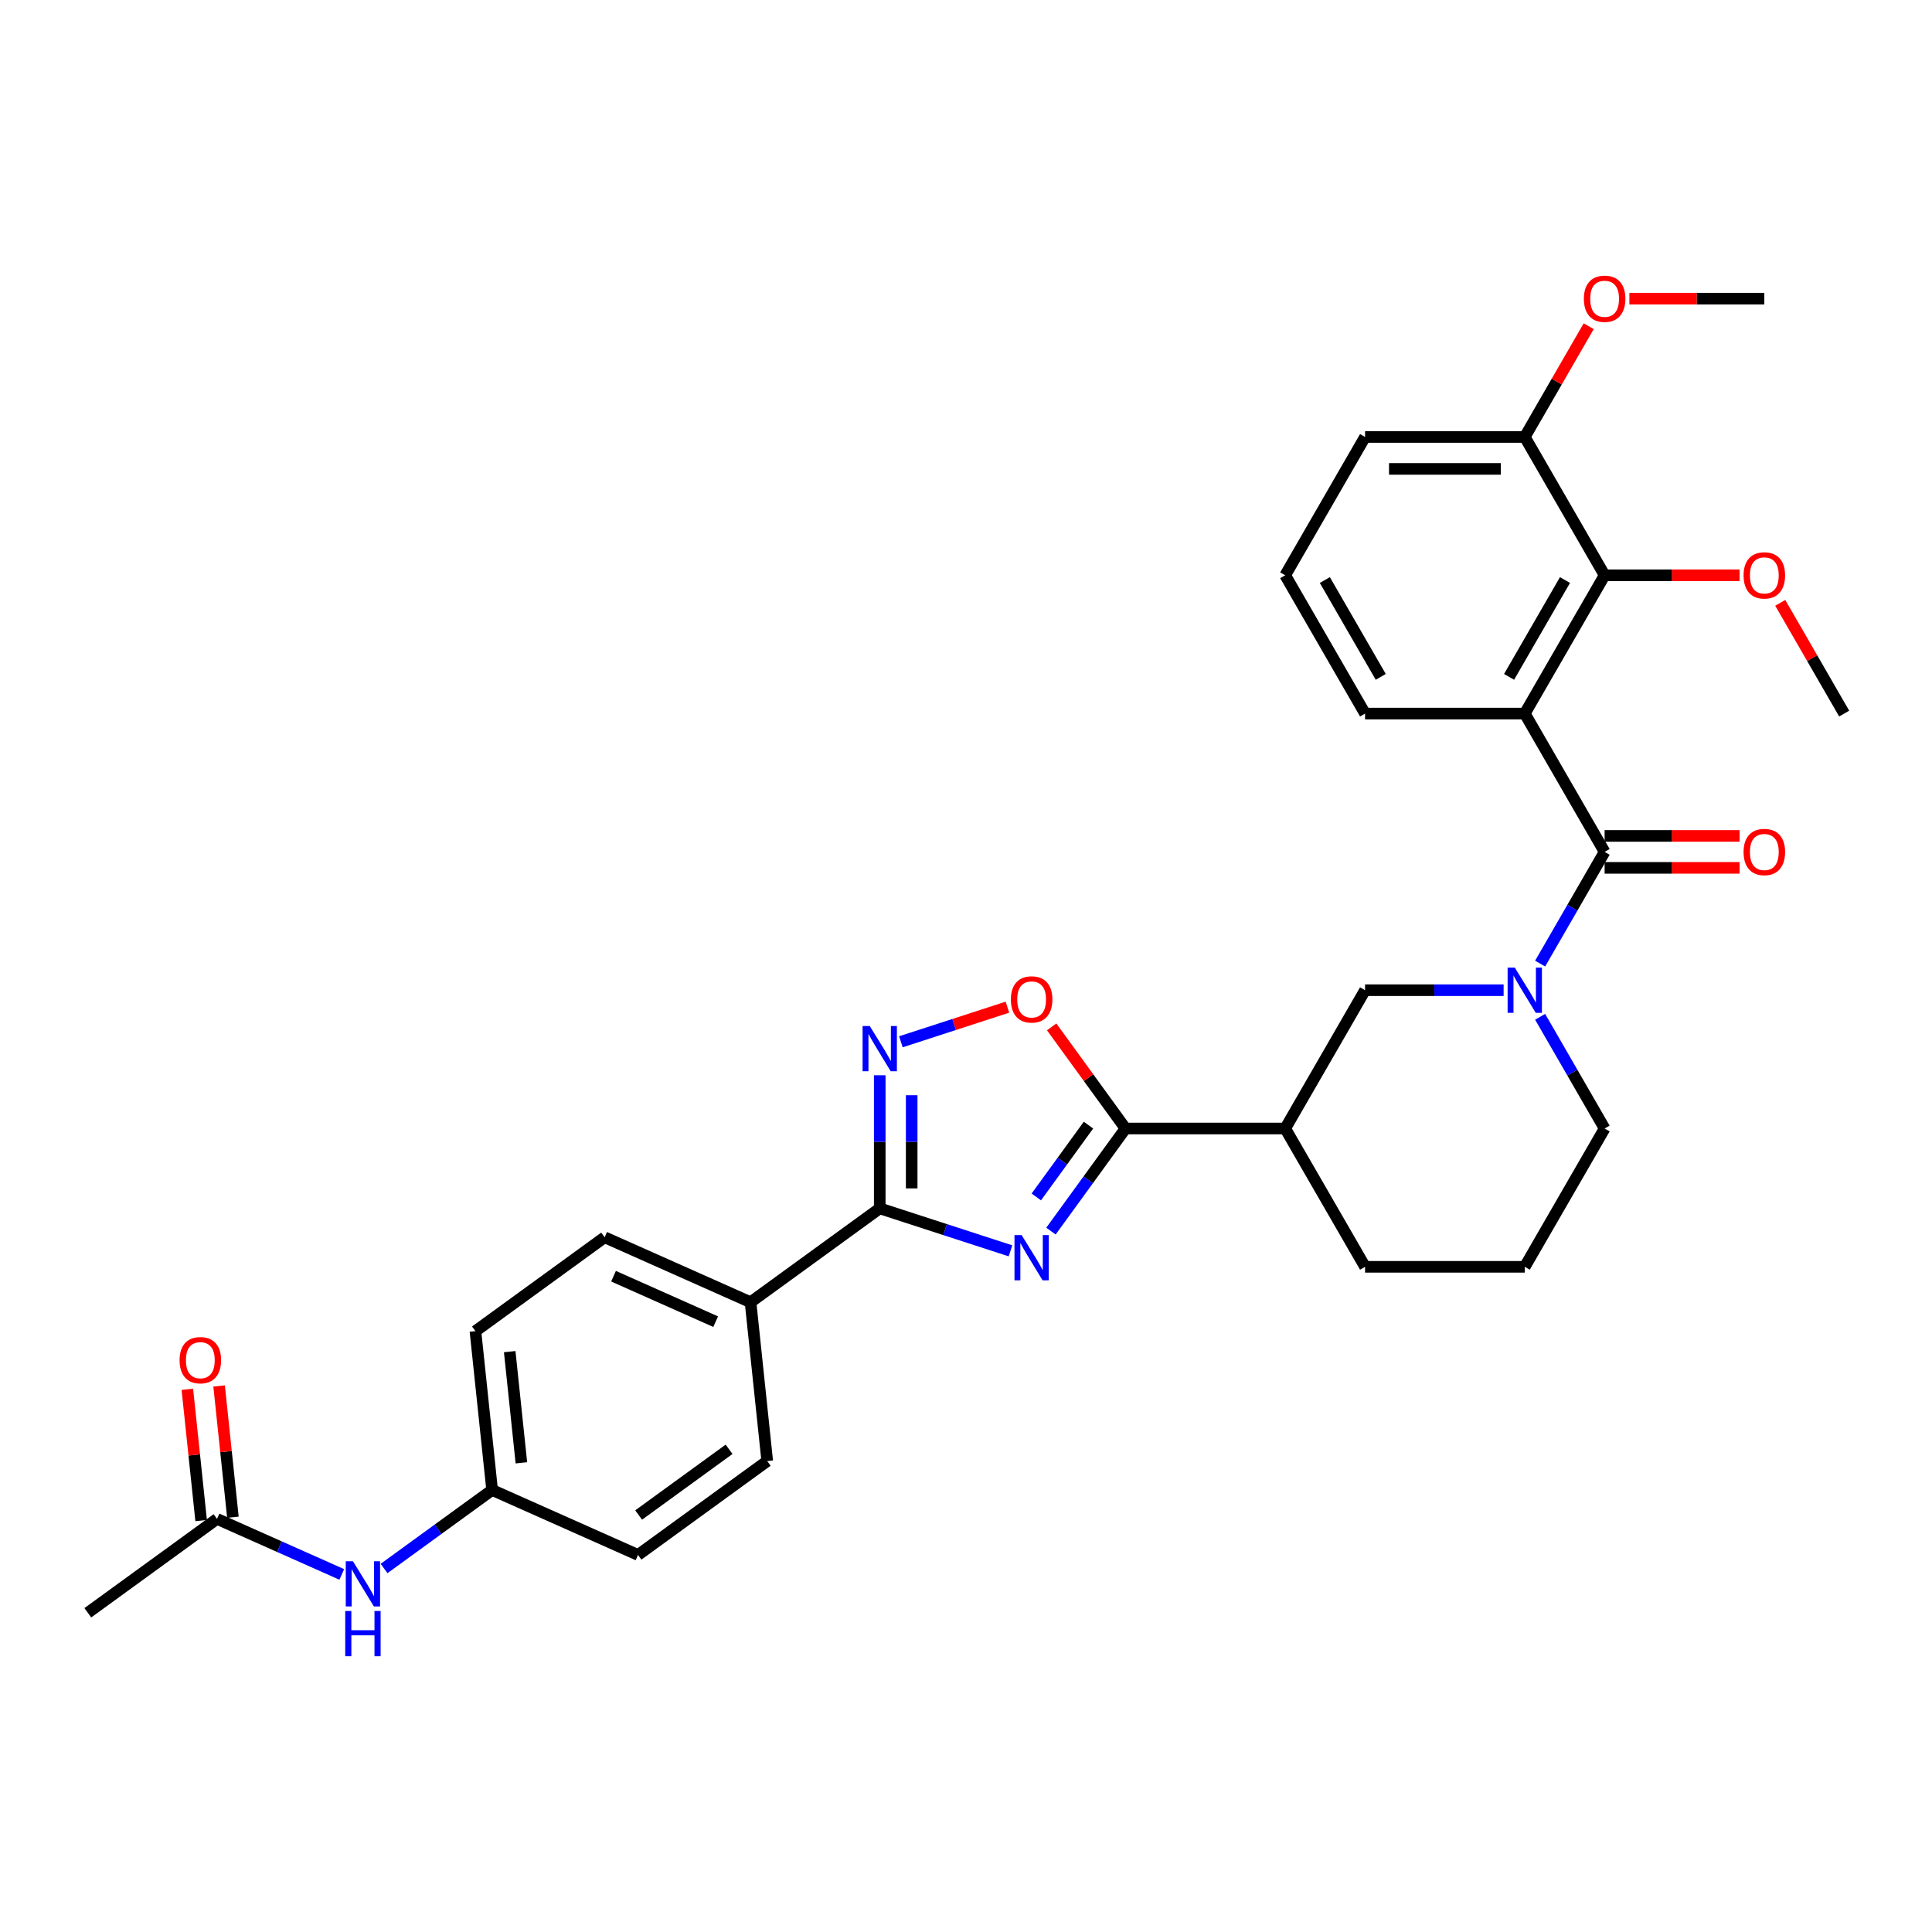 <?xml version='1.0' encoding='iso-8859-1'?>
<svg version='1.1' baseProfile='full'
              xmlns='http://www.w3.org/2000/svg'
                      xmlns:rdkit='http://www.rdkit.org/xml'
                      xmlns:xlink='http://www.w3.org/1999/xlink'
                  xml:space='preserve'
width='1000px' height='1000px' viewBox='0 0 1000 1000'>
<!-- END OF HEADER -->
<rect style='opacity:1.0;fill:#FFFFFF;stroke:none' width='1000' height='1000' x='0' y='0'> </rect>
<path class='bond-2' d='M 543.976,637.219 L 563.268,610.666' style='fill:none;fill-rule:evenodd;stroke:#0000FF;stroke-width:6px;stroke-linecap:butt;stroke-linejoin:miter;stroke-opacity:1' />
<path class='bond-2' d='M 563.268,610.666 L 582.559,584.114' style='fill:none;fill-rule:evenodd;stroke:#000000;stroke-width:6px;stroke-linecap:butt;stroke-linejoin:miter;stroke-opacity:1' />
<path class='bond-2' d='M 536.389,619.535 L 549.893,600.949' style='fill:none;fill-rule:evenodd;stroke:#0000FF;stroke-width:6px;stroke-linecap:butt;stroke-linejoin:miter;stroke-opacity:1' />
<path class='bond-2' d='M 549.893,600.949 L 563.396,582.362' style='fill:none;fill-rule:evenodd;stroke:#000000;stroke-width:6px;stroke-linecap:butt;stroke-linejoin:miter;stroke-opacity:1' />
<path class='bond-3' d='M 523.026,647.434 L 489.189,636.44' style='fill:none;fill-rule:evenodd;stroke:#0000FF;stroke-width:6px;stroke-linecap:butt;stroke-linejoin:miter;stroke-opacity:1' />
<path class='bond-3' d='M 489.189,636.44 L 455.353,625.446' style='fill:none;fill-rule:evenodd;stroke:#000000;stroke-width:6px;stroke-linecap:butt;stroke-linejoin:miter;stroke-opacity:1' />
<path class='bond-0' d='M 830.55,440.936 L 813.86,469.845' style='fill:none;fill-rule:evenodd;stroke:#000000;stroke-width:6px;stroke-linecap:butt;stroke-linejoin:miter;stroke-opacity:1' />
<path class='bond-0' d='M 813.86,469.845 L 797.169,498.753' style='fill:none;fill-rule:evenodd;stroke:#0000FF;stroke-width:6px;stroke-linecap:butt;stroke-linejoin:miter;stroke-opacity:1' />
<path class='bond-1' d='M 830.55,440.936 L 789.218,369.348' style='fill:none;fill-rule:evenodd;stroke:#000000;stroke-width:6px;stroke-linecap:butt;stroke-linejoin:miter;stroke-opacity:1' />
<path class='bond-12' d='M 830.55,449.203 L 865.475,449.203' style='fill:none;fill-rule:evenodd;stroke:#000000;stroke-width:6px;stroke-linecap:butt;stroke-linejoin:miter;stroke-opacity:1' />
<path class='bond-12' d='M 865.475,449.203 L 900.401,449.203' style='fill:none;fill-rule:evenodd;stroke:#FF0000;stroke-width:6px;stroke-linecap:butt;stroke-linejoin:miter;stroke-opacity:1' />
<path class='bond-12' d='M 830.55,432.67 L 865.475,432.67' style='fill:none;fill-rule:evenodd;stroke:#000000;stroke-width:6px;stroke-linecap:butt;stroke-linejoin:miter;stroke-opacity:1' />
<path class='bond-12' d='M 865.475,432.67 L 900.401,432.67' style='fill:none;fill-rule:evenodd;stroke:#FF0000;stroke-width:6px;stroke-linecap:butt;stroke-linejoin:miter;stroke-opacity:1' />
<path class='bond-8' d='M 789.218,369.348 L 830.55,297.759' style='fill:none;fill-rule:evenodd;stroke:#000000;stroke-width:6px;stroke-linecap:butt;stroke-linejoin:miter;stroke-opacity:1' />
<path class='bond-8' d='M 781.1,350.343 L 810.032,300.231' style='fill:none;fill-rule:evenodd;stroke:#000000;stroke-width:6px;stroke-linecap:butt;stroke-linejoin:miter;stroke-opacity:1' />
<path class='bond-19' d='M 789.218,369.348 L 706.555,369.348' style='fill:none;fill-rule:evenodd;stroke:#000000;stroke-width:6px;stroke-linecap:butt;stroke-linejoin:miter;stroke-opacity:1' />
<path class='bond-6' d='M 582.559,584.114 L 563.448,557.81' style='fill:none;fill-rule:evenodd;stroke:#000000;stroke-width:6px;stroke-linecap:butt;stroke-linejoin:miter;stroke-opacity:1' />
<path class='bond-6' d='M 563.448,557.81 L 544.337,531.505' style='fill:none;fill-rule:evenodd;stroke:#FF0000;stroke-width:6px;stroke-linecap:butt;stroke-linejoin:miter;stroke-opacity:1' />
<path class='bond-7' d='M 582.559,584.114 L 665.223,584.114' style='fill:none;fill-rule:evenodd;stroke:#000000;stroke-width:6px;stroke-linecap:butt;stroke-linejoin:miter;stroke-opacity:1' />
<path class='bond-5' d='M 455.353,625.446 L 455.353,591' style='fill:none;fill-rule:evenodd;stroke:#000000;stroke-width:6px;stroke-linecap:butt;stroke-linejoin:miter;stroke-opacity:1' />
<path class='bond-5' d='M 455.353,591 L 455.353,556.554' style='fill:none;fill-rule:evenodd;stroke:#0000FF;stroke-width:6px;stroke-linecap:butt;stroke-linejoin:miter;stroke-opacity:1' />
<path class='bond-5' d='M 471.886,615.112 L 471.886,591' style='fill:none;fill-rule:evenodd;stroke:#000000;stroke-width:6px;stroke-linecap:butt;stroke-linejoin:miter;stroke-opacity:1' />
<path class='bond-5' d='M 471.886,591 L 471.886,566.888' style='fill:none;fill-rule:evenodd;stroke:#0000FF;stroke-width:6px;stroke-linecap:butt;stroke-linejoin:miter;stroke-opacity:1' />
<path class='bond-10' d='M 455.353,625.446 L 388.477,674.034' style='fill:none;fill-rule:evenodd;stroke:#000000;stroke-width:6px;stroke-linecap:butt;stroke-linejoin:miter;stroke-opacity:1' />
<path class='bond-4' d='M 778.274,512.525 L 742.414,512.525' style='fill:none;fill-rule:evenodd;stroke:#0000FF;stroke-width:6px;stroke-linecap:butt;stroke-linejoin:miter;stroke-opacity:1' />
<path class='bond-4' d='M 742.414,512.525 L 706.555,512.525' style='fill:none;fill-rule:evenodd;stroke:#000000;stroke-width:6px;stroke-linecap:butt;stroke-linejoin:miter;stroke-opacity:1' />
<path class='bond-34' d='M 797.169,526.297 L 813.86,555.205' style='fill:none;fill-rule:evenodd;stroke:#0000FF;stroke-width:6px;stroke-linecap:butt;stroke-linejoin:miter;stroke-opacity:1' />
<path class='bond-34' d='M 813.86,555.205 L 830.55,584.114' style='fill:none;fill-rule:evenodd;stroke:#000000;stroke-width:6px;stroke-linecap:butt;stroke-linejoin:miter;stroke-opacity:1' />
<path class='bond-32' d='M 466.298,539.226 L 493.872,530.267' style='fill:none;fill-rule:evenodd;stroke:#0000FF;stroke-width:6px;stroke-linecap:butt;stroke-linejoin:miter;stroke-opacity:1' />
<path class='bond-32' d='M 493.872,530.267 L 521.446,521.307' style='fill:none;fill-rule:evenodd;stroke:#FF0000;stroke-width:6px;stroke-linecap:butt;stroke-linejoin:miter;stroke-opacity:1' />
<path class='bond-9' d='M 665.223,584.114 L 706.555,512.525' style='fill:none;fill-rule:evenodd;stroke:#000000;stroke-width:6px;stroke-linecap:butt;stroke-linejoin:miter;stroke-opacity:1' />
<path class='bond-24' d='M 665.223,584.114 L 706.555,655.703' style='fill:none;fill-rule:evenodd;stroke:#000000;stroke-width:6px;stroke-linecap:butt;stroke-linejoin:miter;stroke-opacity:1' />
<path class='bond-14' d='M 830.55,297.759 L 789.218,226.17' style='fill:none;fill-rule:evenodd;stroke:#000000;stroke-width:6px;stroke-linecap:butt;stroke-linejoin:miter;stroke-opacity:1' />
<path class='bond-21' d='M 830.55,297.759 L 865.475,297.759' style='fill:none;fill-rule:evenodd;stroke:#000000;stroke-width:6px;stroke-linecap:butt;stroke-linejoin:miter;stroke-opacity:1' />
<path class='bond-21' d='M 865.475,297.759 L 900.401,297.759' style='fill:none;fill-rule:evenodd;stroke:#FF0000;stroke-width:6px;stroke-linecap:butt;stroke-linejoin:miter;stroke-opacity:1' />
<path class='bond-16' d='M 388.477,674.034 L 312.96,640.412' style='fill:none;fill-rule:evenodd;stroke:#000000;stroke-width:6px;stroke-linecap:butt;stroke-linejoin:miter;stroke-opacity:1' />
<path class='bond-16' d='M 370.425,684.094 L 317.563,660.559' style='fill:none;fill-rule:evenodd;stroke:#000000;stroke-width:6px;stroke-linecap:butt;stroke-linejoin:miter;stroke-opacity:1' />
<path class='bond-17' d='M 388.477,674.034 L 397.117,756.245' style='fill:none;fill-rule:evenodd;stroke:#000000;stroke-width:6px;stroke-linecap:butt;stroke-linejoin:miter;stroke-opacity:1' />
<path class='bond-11' d='M 112.331,786.177 L 144.617,800.552' style='fill:none;fill-rule:evenodd;stroke:#000000;stroke-width:6px;stroke-linecap:butt;stroke-linejoin:miter;stroke-opacity:1' />
<path class='bond-11' d='M 144.617,800.552 L 176.903,814.927' style='fill:none;fill-rule:evenodd;stroke:#0000FF;stroke-width:6px;stroke-linecap:butt;stroke-linejoin:miter;stroke-opacity:1' />
<path class='bond-15' d='M 120.552,785.313 L 116.981,751.342' style='fill:none;fill-rule:evenodd;stroke:#000000;stroke-width:6px;stroke-linecap:butt;stroke-linejoin:miter;stroke-opacity:1' />
<path class='bond-15' d='M 116.981,751.342 L 113.411,717.37' style='fill:none;fill-rule:evenodd;stroke:#FF0000;stroke-width:6px;stroke-linecap:butt;stroke-linejoin:miter;stroke-opacity:1' />
<path class='bond-15' d='M 104.11,787.041 L 100.539,753.07' style='fill:none;fill-rule:evenodd;stroke:#000000;stroke-width:6px;stroke-linecap:butt;stroke-linejoin:miter;stroke-opacity:1' />
<path class='bond-15' d='M 100.539,753.07 L 96.969,719.098' style='fill:none;fill-rule:evenodd;stroke:#FF0000;stroke-width:6px;stroke-linecap:butt;stroke-linejoin:miter;stroke-opacity:1' />
<path class='bond-28' d='M 112.331,786.177 L 45.455,834.766' style='fill:none;fill-rule:evenodd;stroke:#000000;stroke-width:6px;stroke-linecap:butt;stroke-linejoin:miter;stroke-opacity:1' />
<path class='bond-13' d='M 198.792,811.848 L 226.758,791.53' style='fill:none;fill-rule:evenodd;stroke:#0000FF;stroke-width:6px;stroke-linecap:butt;stroke-linejoin:miter;stroke-opacity:1' />
<path class='bond-13' d='M 226.758,791.53 L 254.724,771.211' style='fill:none;fill-rule:evenodd;stroke:#000000;stroke-width:6px;stroke-linecap:butt;stroke-linejoin:miter;stroke-opacity:1' />
<path class='bond-25' d='M 789.218,226.17 L 805.765,197.509' style='fill:none;fill-rule:evenodd;stroke:#000000;stroke-width:6px;stroke-linecap:butt;stroke-linejoin:miter;stroke-opacity:1' />
<path class='bond-25' d='M 805.765,197.509 L 822.313,168.849' style='fill:none;fill-rule:evenodd;stroke:#FF0000;stroke-width:6px;stroke-linecap:butt;stroke-linejoin:miter;stroke-opacity:1' />
<path class='bond-35' d='M 789.218,226.17 L 706.555,226.17' style='fill:none;fill-rule:evenodd;stroke:#000000;stroke-width:6px;stroke-linecap:butt;stroke-linejoin:miter;stroke-opacity:1' />
<path class='bond-35' d='M 776.819,242.703 L 718.954,242.703' style='fill:none;fill-rule:evenodd;stroke:#000000;stroke-width:6px;stroke-linecap:butt;stroke-linejoin:miter;stroke-opacity:1' />
<path class='bond-23' d='M 312.96,640.412 L 246.083,689' style='fill:none;fill-rule:evenodd;stroke:#000000;stroke-width:6px;stroke-linecap:butt;stroke-linejoin:miter;stroke-opacity:1' />
<path class='bond-22' d='M 397.117,756.245 L 330.241,804.834' style='fill:none;fill-rule:evenodd;stroke:#000000;stroke-width:6px;stroke-linecap:butt;stroke-linejoin:miter;stroke-opacity:1' />
<path class='bond-22' d='M 377.368,750.158 L 330.555,784.17' style='fill:none;fill-rule:evenodd;stroke:#000000;stroke-width:6px;stroke-linecap:butt;stroke-linejoin:miter;stroke-opacity:1' />
<path class='bond-18' d='M 254.724,771.211 L 330.241,804.834' style='fill:none;fill-rule:evenodd;stroke:#000000;stroke-width:6px;stroke-linecap:butt;stroke-linejoin:miter;stroke-opacity:1' />
<path class='bond-33' d='M 254.724,771.211 L 246.083,689' style='fill:none;fill-rule:evenodd;stroke:#000000;stroke-width:6px;stroke-linecap:butt;stroke-linejoin:miter;stroke-opacity:1' />
<path class='bond-33' d='M 269.87,757.151 L 263.822,699.604' style='fill:none;fill-rule:evenodd;stroke:#000000;stroke-width:6px;stroke-linecap:butt;stroke-linejoin:miter;stroke-opacity:1' />
<path class='bond-27' d='M 706.555,369.348 L 665.223,297.759' style='fill:none;fill-rule:evenodd;stroke:#000000;stroke-width:6px;stroke-linecap:butt;stroke-linejoin:miter;stroke-opacity:1' />
<path class='bond-27' d='M 714.673,350.343 L 685.74,300.231' style='fill:none;fill-rule:evenodd;stroke:#000000;stroke-width:6px;stroke-linecap:butt;stroke-linejoin:miter;stroke-opacity:1' />
<path class='bond-20' d='M 830.55,584.114 L 789.218,655.703' style='fill:none;fill-rule:evenodd;stroke:#000000;stroke-width:6px;stroke-linecap:butt;stroke-linejoin:miter;stroke-opacity:1' />
<path class='bond-30' d='M 921.451,312.027 L 937.998,340.687' style='fill:none;fill-rule:evenodd;stroke:#FF0000;stroke-width:6px;stroke-linecap:butt;stroke-linejoin:miter;stroke-opacity:1' />
<path class='bond-30' d='M 937.998,340.687 L 954.545,369.348' style='fill:none;fill-rule:evenodd;stroke:#000000;stroke-width:6px;stroke-linecap:butt;stroke-linejoin:miter;stroke-opacity:1' />
<path class='bond-26' d='M 706.555,655.703 L 789.218,655.703' style='fill:none;fill-rule:evenodd;stroke:#000000;stroke-width:6px;stroke-linecap:butt;stroke-linejoin:miter;stroke-opacity:1' />
<path class='bond-31' d='M 843.363,154.581 L 878.288,154.581' style='fill:none;fill-rule:evenodd;stroke:#FF0000;stroke-width:6px;stroke-linecap:butt;stroke-linejoin:miter;stroke-opacity:1' />
<path class='bond-31' d='M 878.288,154.581 L 913.214,154.581' style='fill:none;fill-rule:evenodd;stroke:#000000;stroke-width:6px;stroke-linecap:butt;stroke-linejoin:miter;stroke-opacity:1' />
<path class='bond-29' d='M 665.223,297.759 L 706.555,226.17' style='fill:none;fill-rule:evenodd;stroke:#000000;stroke-width:6px;stroke-linecap:butt;stroke-linejoin:miter;stroke-opacity:1' />
<path  class='atom-0' d='M 528.796 639.285
L 536.467 651.685
Q 537.228 652.908, 538.451 655.123
Q 539.674 657.339, 539.741 657.471
L 539.741 639.285
L 542.849 639.285
L 542.849 662.695
L 539.641 662.695
L 531.408 649.139
Q 530.449 647.551, 529.424 645.733
Q 528.432 643.914, 528.135 643.352
L 528.135 662.695
L 525.093 662.695
L 525.093 639.285
L 528.796 639.285
' fill='#0000FF'/>
<path  class='atom-5' d='M 784.043 500.82
L 791.715 513.22
Q 792.475 514.443, 793.699 516.658
Q 794.922 518.874, 794.988 519.006
L 794.988 500.82
L 798.096 500.82
L 798.096 524.23
L 794.889 524.23
L 786.656 510.674
Q 785.697 509.086, 784.672 507.268
Q 783.68 505.449, 783.382 504.887
L 783.382 524.23
L 780.34 524.23
L 780.34 500.82
L 784.043 500.82
' fill='#0000FF'/>
<path  class='atom-6' d='M 450.178 531.077
L 457.849 543.477
Q 458.61 544.7, 459.833 546.915
Q 461.057 549.131, 461.123 549.263
L 461.123 531.077
L 464.231 531.077
L 464.231 554.487
L 461.024 554.487
L 452.79 540.931
Q 451.831 539.343, 450.806 537.525
Q 449.814 535.706, 449.517 535.144
L 449.517 554.487
L 446.475 554.487
L 446.475 531.077
L 450.178 531.077
' fill='#0000FF'/>
<path  class='atom-7' d='M 523.224 517.304
Q 523.224 511.683, 526.002 508.542
Q 528.779 505.4, 533.971 505.4
Q 539.162 505.4, 541.939 508.542
Q 544.717 511.683, 544.717 517.304
Q 544.717 522.991, 541.906 526.232
Q 539.096 529.439, 533.971 529.439
Q 528.812 529.439, 526.002 526.232
Q 523.224 523.024, 523.224 517.304
M 533.971 526.794
Q 537.542 526.794, 539.46 524.413
Q 541.41 521.999, 541.41 517.304
Q 541.41 512.708, 539.46 510.393
Q 537.542 508.046, 533.971 508.046
Q 530.4 508.046, 528.449 510.36
Q 526.531 512.675, 526.531 517.304
Q 526.531 522.032, 528.449 524.413
Q 530.4 526.794, 533.971 526.794
' fill='#FF0000'/>
<path  class='atom-13' d='M 902.467 441.003
Q 902.467 435.381, 905.245 432.24
Q 908.022 429.099, 913.214 429.099
Q 918.405 429.099, 921.182 432.24
Q 923.96 435.381, 923.96 441.003
Q 923.96 446.69, 921.149 449.93
Q 918.339 453.138, 913.214 453.138
Q 908.055 453.138, 905.245 449.93
Q 902.467 446.723, 902.467 441.003
M 913.214 450.492
Q 916.785 450.492, 918.703 448.112
Q 920.653 445.698, 920.653 441.003
Q 920.653 436.406, 918.703 434.092
Q 916.785 431.744, 913.214 431.744
Q 909.643 431.744, 907.692 434.059
Q 905.774 436.373, 905.774 441.003
Q 905.774 445.731, 907.692 448.112
Q 909.643 450.492, 913.214 450.492
' fill='#FF0000'/>
<path  class='atom-14' d='M 182.673 808.094
L 190.344 820.494
Q 191.105 821.717, 192.328 823.933
Q 193.552 826.148, 193.618 826.28
L 193.618 808.094
L 196.726 808.094
L 196.726 831.505
L 193.519 831.505
L 185.285 817.948
Q 184.326 816.361, 183.301 814.542
Q 182.309 812.724, 182.012 812.162
L 182.012 831.505
L 178.97 831.505
L 178.97 808.094
L 182.673 808.094
' fill='#0000FF'/>
<path  class='atom-14' d='M 178.689 833.846
L 181.863 833.846
L 181.863 843.799
L 193.833 843.799
L 193.833 833.846
L 197.007 833.846
L 197.007 857.256
L 193.833 857.256
L 193.833 846.444
L 181.863 846.444
L 181.863 857.256
L 178.689 857.256
L 178.689 833.846
' fill='#0000FF'/>
<path  class='atom-16' d='M 92.944 704.033
Q 92.944 698.412, 95.721 695.27
Q 98.499 692.129, 103.69 692.129
Q 108.881 692.129, 111.659 695.27
Q 114.436 698.412, 114.436 704.033
Q 114.436 709.72, 111.626 712.96
Q 108.815 716.168, 103.69 716.168
Q 98.532 716.168, 95.721 712.96
Q 92.944 709.753, 92.944 704.033
M 103.69 713.522
Q 107.261 713.522, 109.179 711.142
Q 111.13 708.728, 111.13 704.033
Q 111.13 699.437, 109.179 697.122
Q 107.261 694.774, 103.69 694.774
Q 100.119 694.774, 98.168 697.089
Q 96.25 699.404, 96.25 704.033
Q 96.25 708.761, 98.168 711.142
Q 100.119 713.522, 103.69 713.522
' fill='#FF0000'/>
<path  class='atom-22' d='M 902.467 297.825
Q 902.467 292.204, 905.245 289.063
Q 908.022 285.921, 913.214 285.921
Q 918.405 285.921, 921.182 289.063
Q 923.96 292.204, 923.96 297.825
Q 923.96 303.512, 921.149 306.753
Q 918.339 309.96, 913.214 309.96
Q 908.055 309.96, 905.245 306.753
Q 902.467 303.545, 902.467 297.825
M 913.214 307.315
Q 916.785 307.315, 918.703 304.934
Q 920.653 302.52, 920.653 297.825
Q 920.653 293.229, 918.703 290.914
Q 916.785 288.567, 913.214 288.567
Q 909.643 288.567, 907.692 290.881
Q 905.774 293.196, 905.774 297.825
Q 905.774 302.553, 907.692 304.934
Q 909.643 307.315, 913.214 307.315
' fill='#FF0000'/>
<path  class='atom-26' d='M 819.804 154.647
Q 819.804 149.026, 822.581 145.885
Q 825.359 142.744, 830.55 142.744
Q 835.741 142.744, 838.519 145.885
Q 841.296 149.026, 841.296 154.647
Q 841.296 160.335, 838.486 163.575
Q 835.675 166.782, 830.55 166.782
Q 825.392 166.782, 822.581 163.575
Q 819.804 160.368, 819.804 154.647
M 830.55 164.137
Q 834.121 164.137, 836.039 161.756
Q 837.99 159.343, 837.99 154.647
Q 837.99 150.051, 836.039 147.737
Q 834.121 145.389, 830.55 145.389
Q 826.979 145.389, 825.028 147.704
Q 823.11 150.018, 823.11 154.647
Q 823.11 159.376, 825.028 161.756
Q 826.979 164.137, 830.55 164.137
' fill='#FF0000'/>
</svg>
